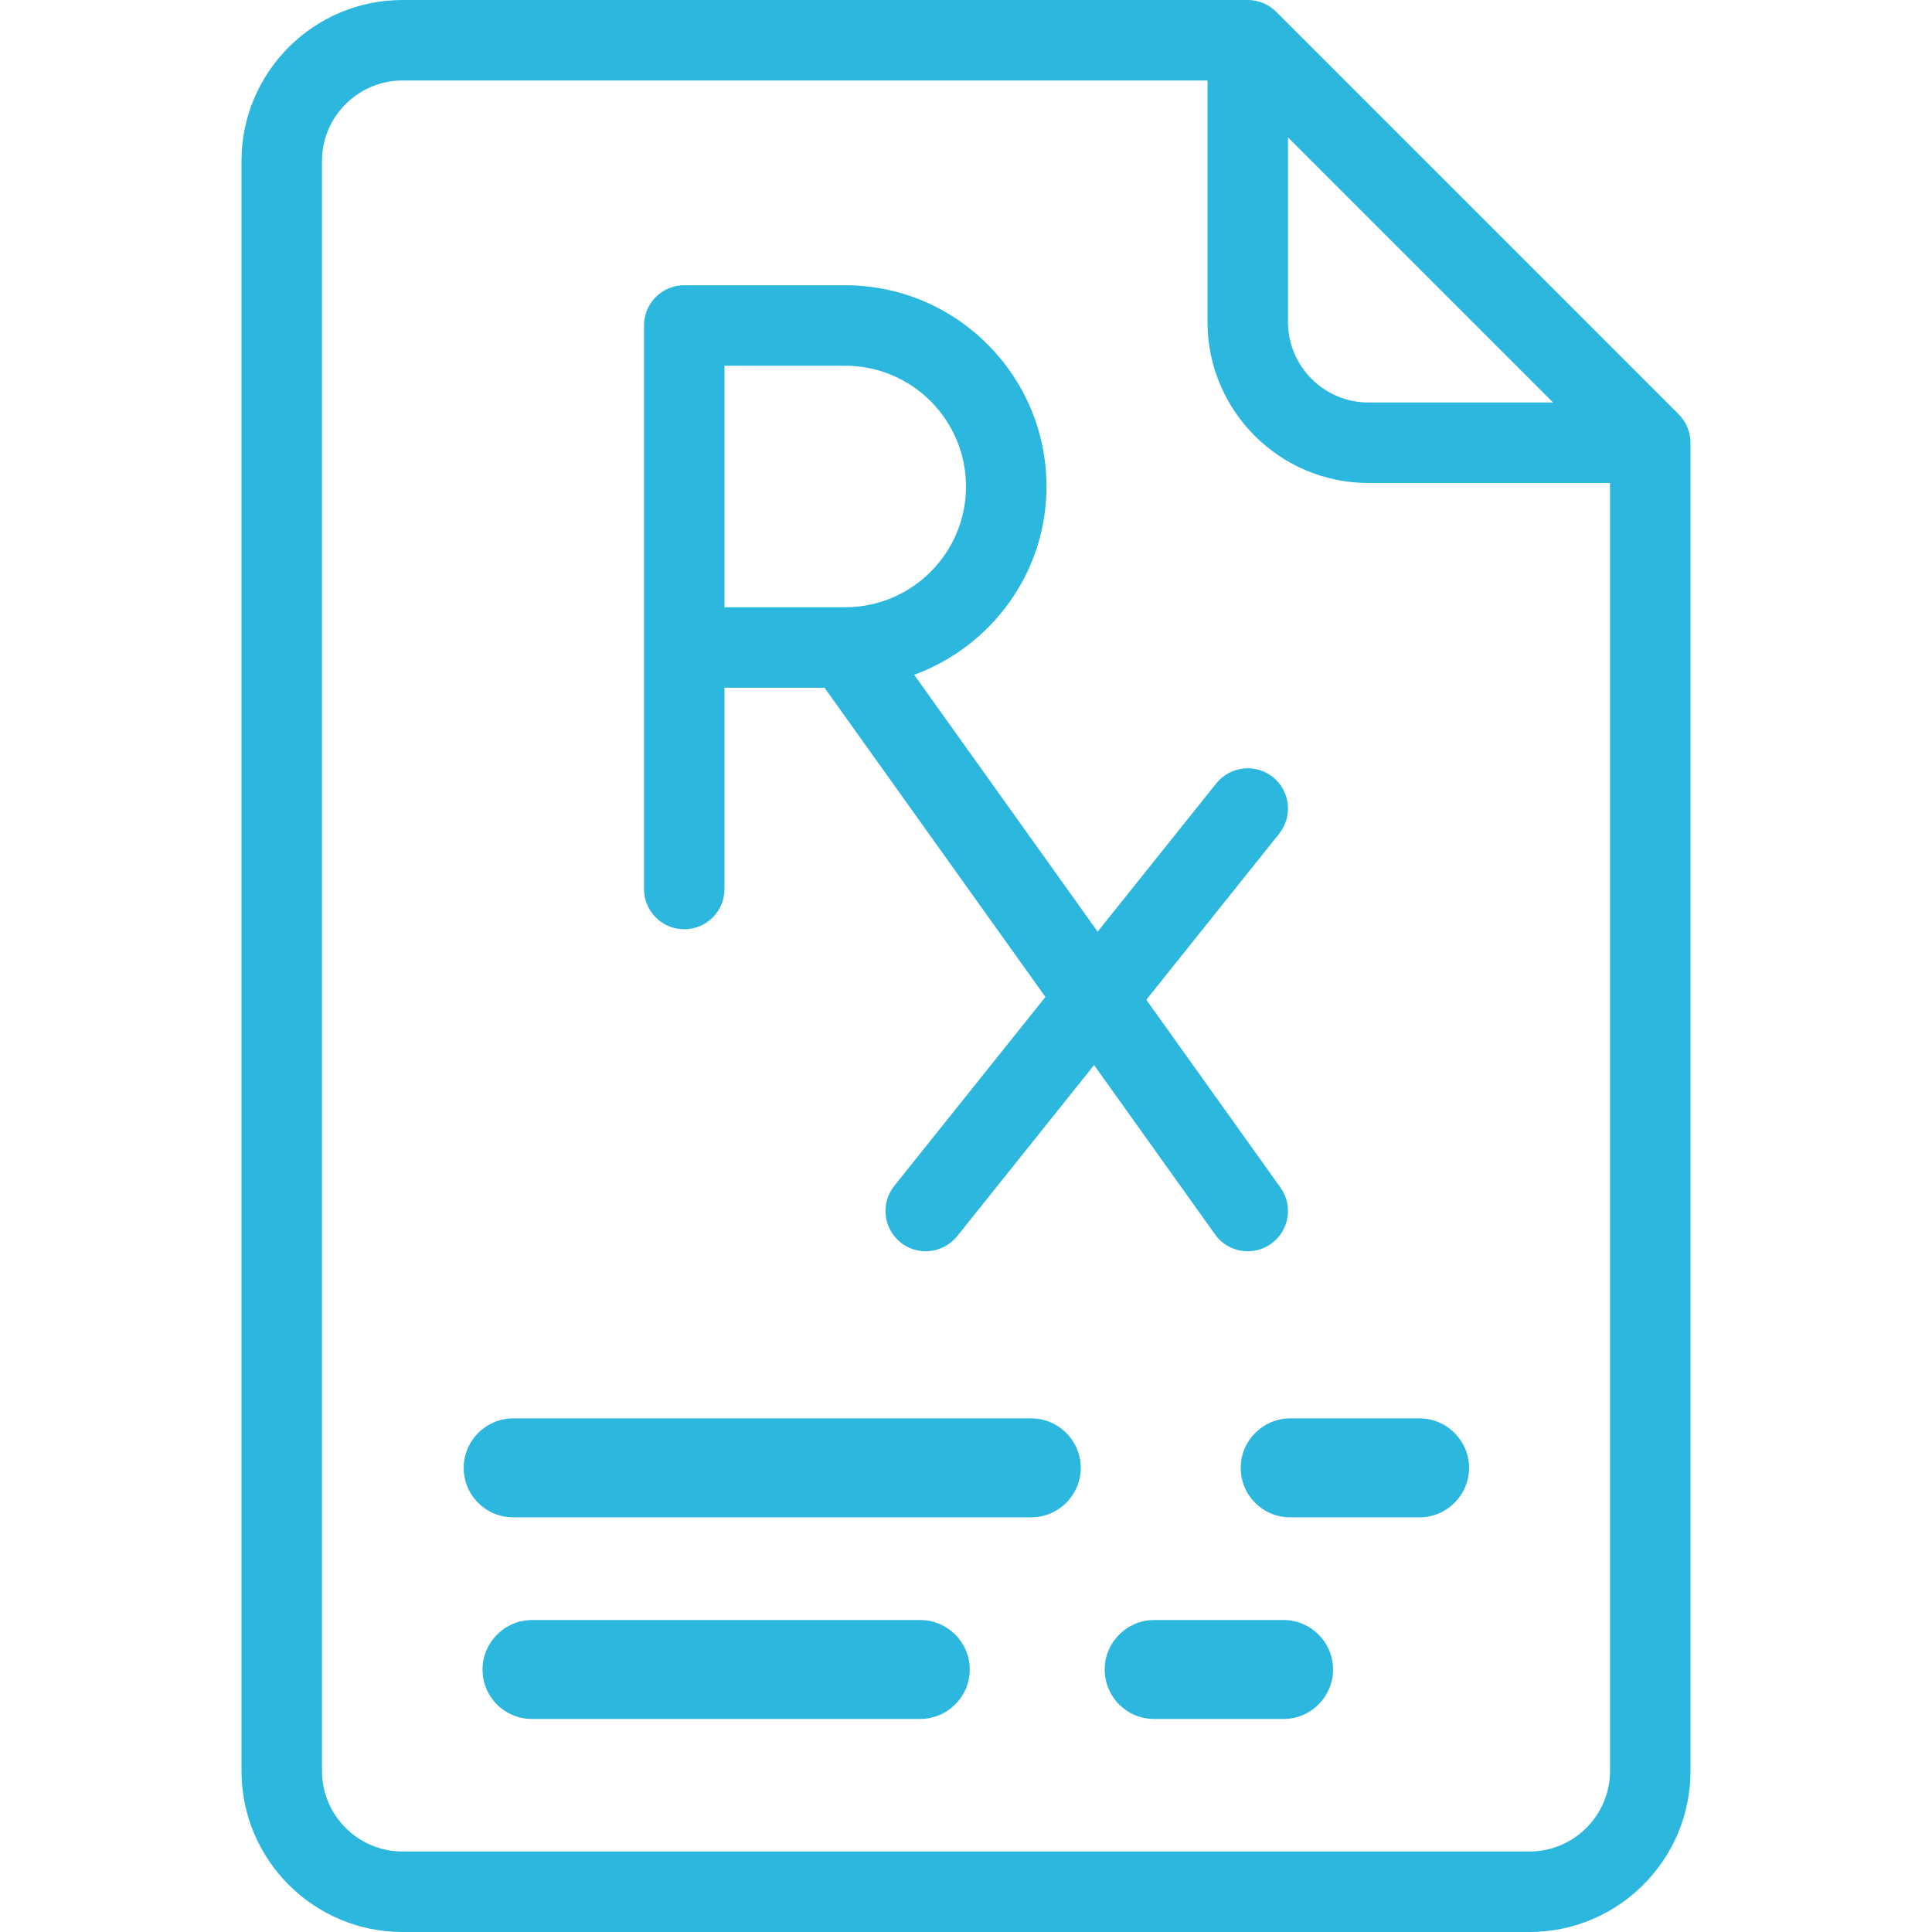 <?xml version="1.0" encoding="utf-8"?>
<!-- Generator: Adobe Illustrator 16.0.0, SVG Export Plug-In . SVG Version: 6.00 Build 0)  -->
<!DOCTYPE svg PUBLIC "-//W3C//DTD SVG 1.1//EN" "http://www.w3.org/Graphics/SVG/1.1/DTD/svg11.dtd">
<svg version="1.1" id="Layer_1" xmlns="http://www.w3.org/2000/svg" xmlns:xlink="http://www.w3.org/1999/xlink" x="0px" y="0px"
	 width="512px" height="512px" viewBox="0 0 512 512" enable-background="new 0 0 512 512" xml:space="preserve">
<g>
	<g>
		<g>
			<path fill="#2CB7DF" d="M444.875,109.792L338.208,3.125c-2-2-4.708-3.125-7.542-3.125h-224C83.135,0,64,19.135,64,42.667v426.667
				C64,492.865,83.135,512,106.667,512h298.667C428.865,512,448,492.865,448,469.333v-352
				C448,114.5,446.875,111.792,444.875,109.792z M341.333,36.417l70.25,70.25h-48.917c-11.76,0-21.333-9.573-21.333-21.333V36.417z
				 M426.667,469.333c0,11.76-9.573,21.333-21.333,21.333H106.667c-11.76,0-21.333-9.573-21.333-21.333V42.667
				c0-11.76,9.573-21.333,21.333-21.333H320v64C320,108.865,339.135,128,362.667,128h64V469.333z"/>
			<path fill="#2CB7DF" d="M337.333,205.927c-4.604-3.667-11.302-2.917-15,1.667l-31.44,39.302l-48.621-68.066
				c20.393-7.498,35.061-26.94,35.061-49.901c0-29.406-23.927-53.333-53.333-53.333h-42.667c-5.896,0-10.667,4.771-10.667,10.667
				v149.333c0,5.896,4.771,10.667,10.667,10.667S192,241.491,192,235.595v-53.333h26.514l58.531,81.942L237,314.26
				c-3.677,4.604-2.927,11.313,1.667,15c1.969,1.573,4.323,2.333,6.656,2.333c3.135,0,6.229-1.375,8.344-4l36.272-45.34
				l32.051,44.871c2.083,2.917,5.354,4.469,8.688,4.469c2.146,0,4.313-0.646,6.188-1.99c4.792-3.417,5.905-10.083,2.479-14.875
				l-35.559-49.783L339,220.927C342.677,216.323,341.927,209.614,337.333,205.927z M192,160.927v-64h32c17.646,0,32,14.354,32,32
				s-14.354,32-32,32H192z"/>
		</g>
	</g>
</g>
<path fill="#2CB7DF" d="M135.994,402.104h137.313c7.209,0,13.108-5.898,13.108-13.107c0-7.211-5.899-13.109-13.108-13.109H135.994
	c-7.21,0-13.109,5.898-13.109,13.109C122.885,396.205,128.675,402.104,135.994,402.104z"/>
<path fill="#2CB7DF" d="M341.908,402.104h34.301c7.21,0,13.108-5.898,13.108-13.107c0-7.211-5.898-13.109-13.108-13.109h-34.301
	c-7.21,0-13.108,5.898-13.108,13.109C328.8,396.205,334.589,402.104,341.908,402.104z"/>
<path fill="#2CB7DF" d="M140.984,455.541h102.902c7.209,0,13.108-5.898,13.108-13.108s-5.899-13.108-13.108-13.108H140.984
	c-7.21,0-13.109,5.898-13.109,13.108S133.665,455.541,140.984,455.541z"/>
<path fill="#2CB7DF" d="M305.866,455.541h34.301c7.21,0,13.108-5.898,13.108-13.108s-5.898-13.108-13.108-13.108h-34.301
	c-7.21,0-13.108,5.898-13.108,13.108S298.547,455.541,305.866,455.541z"/>
</svg>
